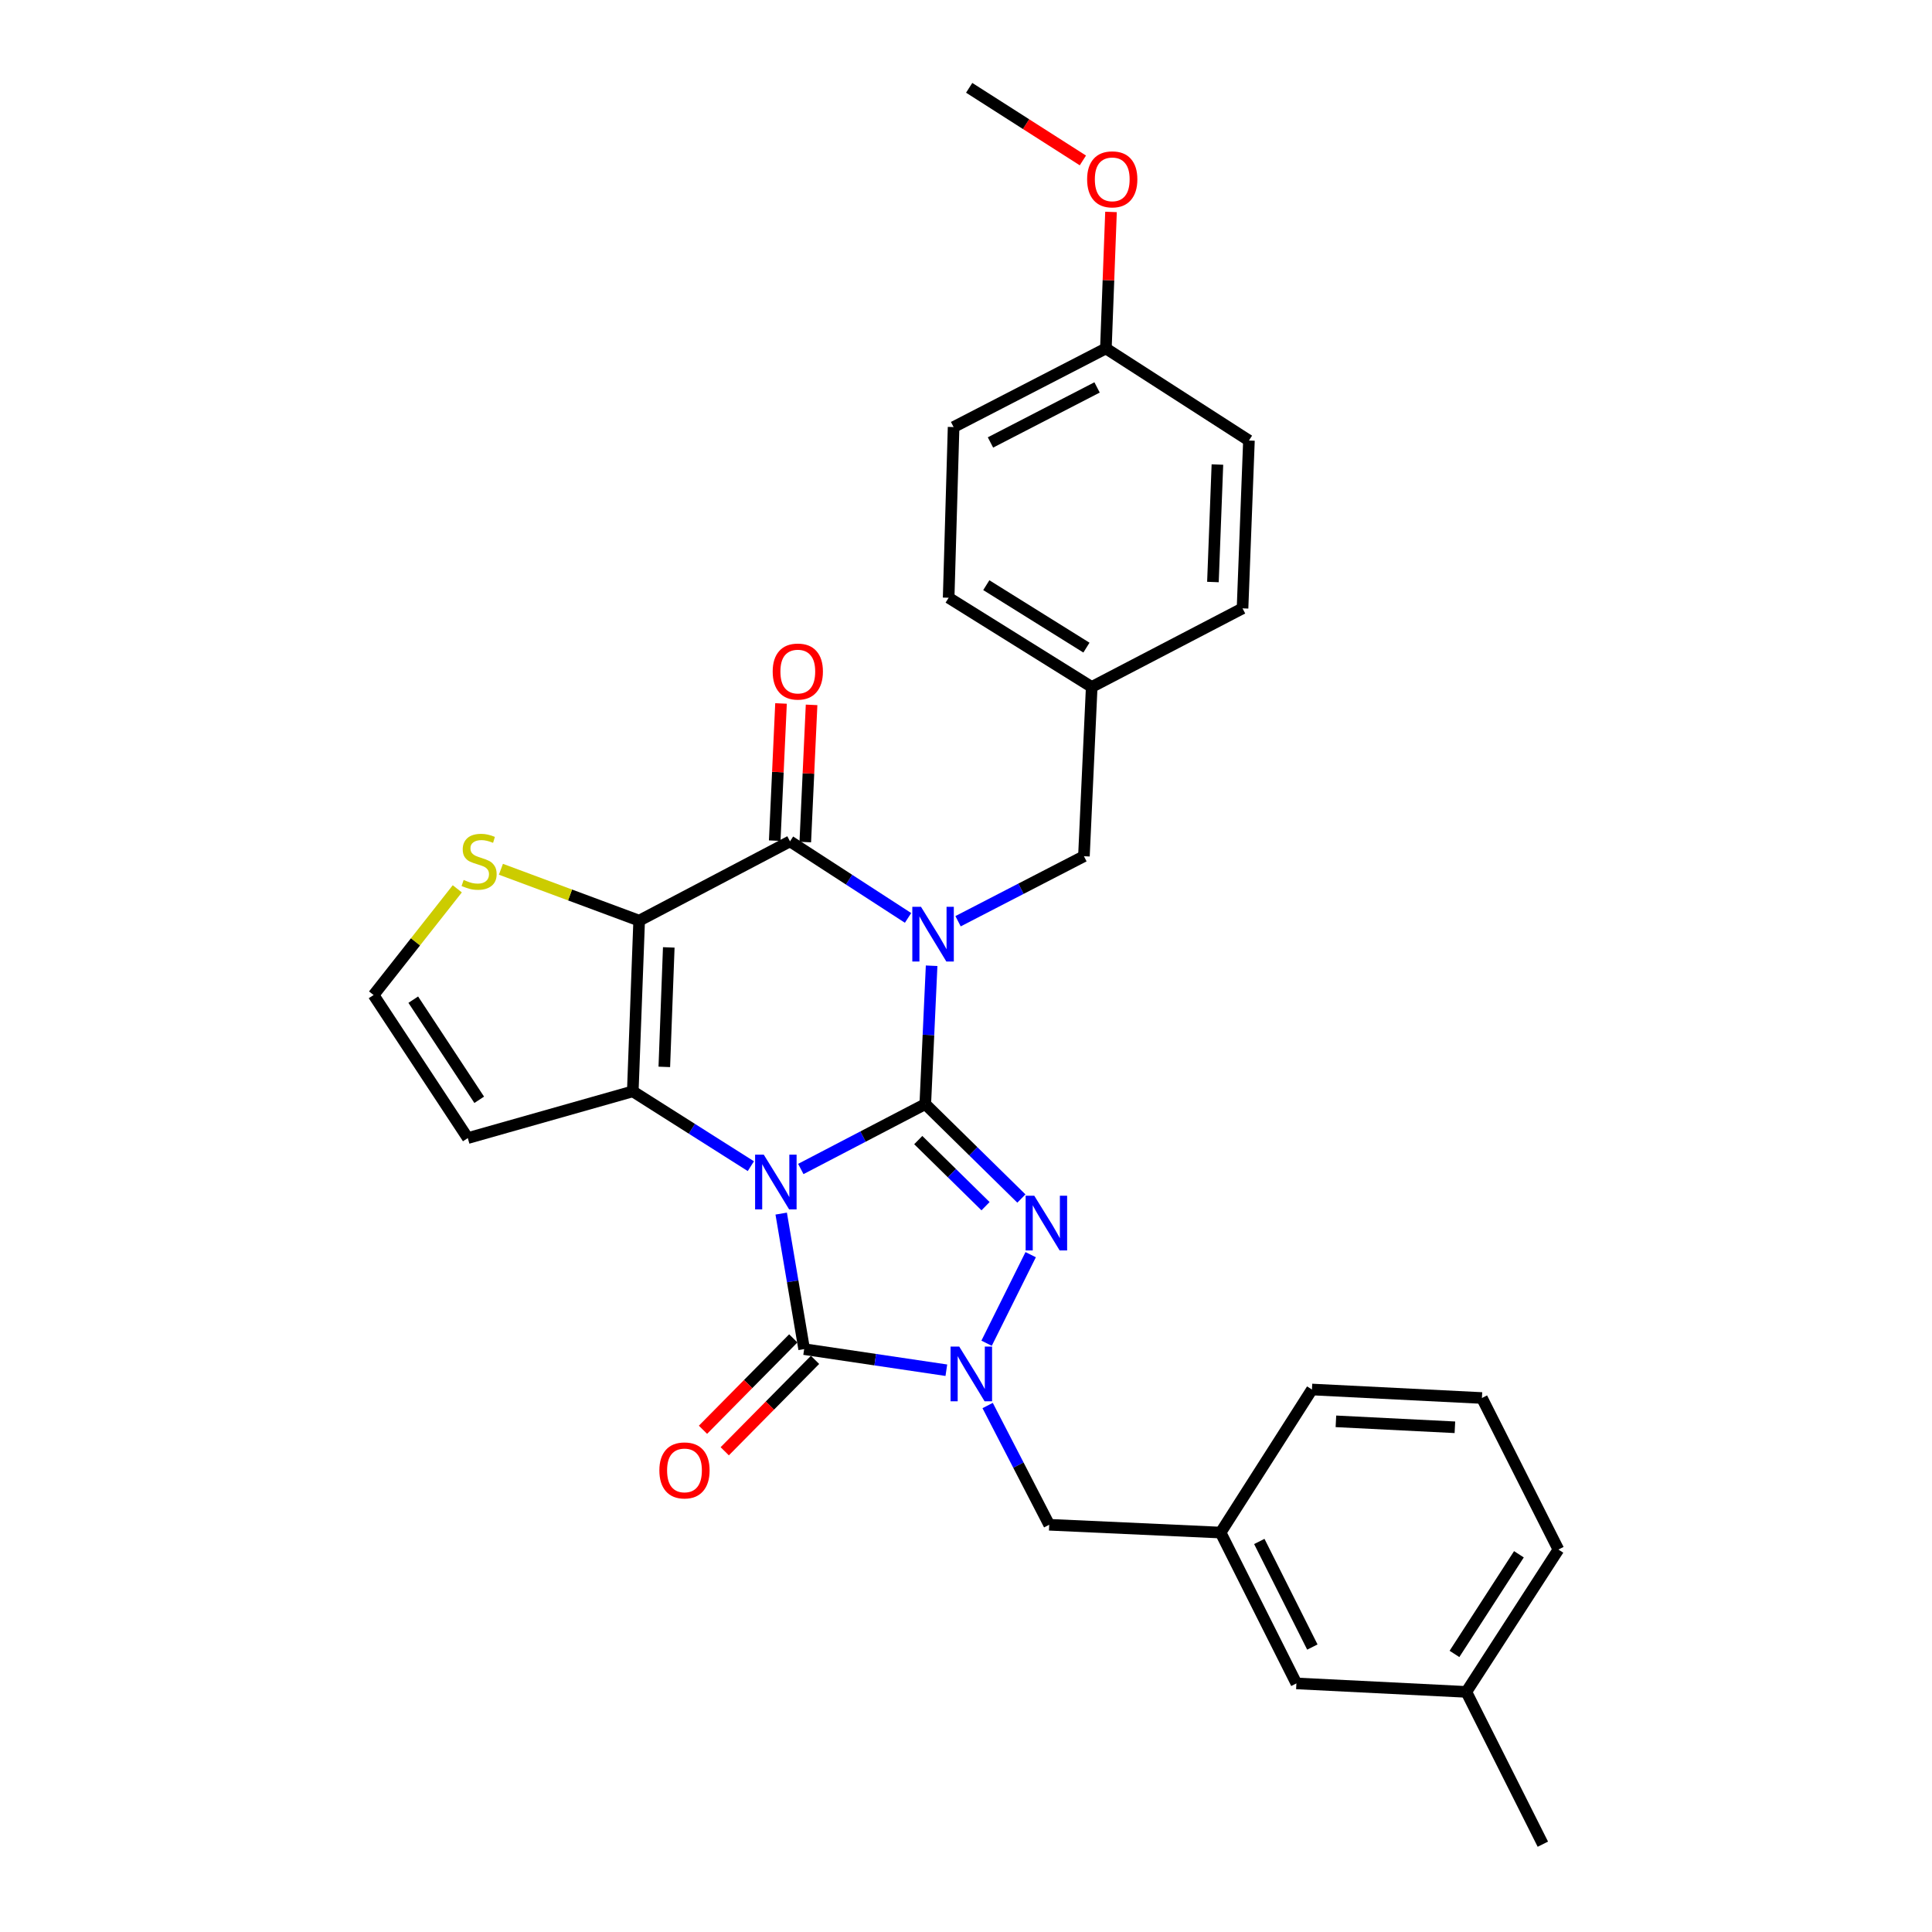 <?xml version='1.0' encoding='iso-8859-1'?>
<svg version='1.1' baseProfile='full'
              xmlns='http://www.w3.org/2000/svg'
                      xmlns:rdkit='http://www.rdkit.org/xml'
                      xmlns:xlink='http://www.w3.org/1999/xlink'
                  xml:space='preserve'
width='1000px' height='1000px' viewBox='0 0 1000 1000'>
<!-- END OF HEADER -->
<rect style='opacity:1.0;fill:#FFFFFF;stroke:none' width='1000' height='1000' x='0' y='0'> </rect>
<path class='bond-0' d='M 414.498,605.066 L 446.711,588.273' style='fill:none;fill-rule:evenodd;stroke:#0000FF;stroke-width:6px;stroke-linecap:butt;stroke-linejoin:miter;stroke-opacity:1' />
<path class='bond-0' d='M 446.711,588.273 L 478.924,571.48' style='fill:none;fill-rule:evenodd;stroke:#000000;stroke-width:6px;stroke-linecap:butt;stroke-linejoin:miter;stroke-opacity:1' />
<path class='bond-2' d='M 388.645,603.608 L 358.087,584.245' style='fill:none;fill-rule:evenodd;stroke:#0000FF;stroke-width:6px;stroke-linecap:butt;stroke-linejoin:miter;stroke-opacity:1' />
<path class='bond-2' d='M 358.087,584.245 L 327.529,564.882' style='fill:none;fill-rule:evenodd;stroke:#000000;stroke-width:6px;stroke-linecap:butt;stroke-linejoin:miter;stroke-opacity:1' />
<path class='bond-5' d='M 404.347,628.156 L 410.29,663.231' style='fill:none;fill-rule:evenodd;stroke:#0000FF;stroke-width:6px;stroke-linecap:butt;stroke-linejoin:miter;stroke-opacity:1' />
<path class='bond-5' d='M 410.29,663.231 L 416.232,698.306' style='fill:none;fill-rule:evenodd;stroke:#000000;stroke-width:6px;stroke-linecap:butt;stroke-linejoin:miter;stroke-opacity:1' />
<path class='bond-1' d='M 478.924,571.48 L 480.564,535.674' style='fill:none;fill-rule:evenodd;stroke:#000000;stroke-width:6px;stroke-linecap:butt;stroke-linejoin:miter;stroke-opacity:1' />
<path class='bond-1' d='M 480.564,535.674 L 482.203,499.868' style='fill:none;fill-rule:evenodd;stroke:#0000FF;stroke-width:6px;stroke-linecap:butt;stroke-linejoin:miter;stroke-opacity:1' />
<path class='bond-4' d='M 478.924,571.48 L 503.797,595.92' style='fill:none;fill-rule:evenodd;stroke:#000000;stroke-width:6px;stroke-linecap:butt;stroke-linejoin:miter;stroke-opacity:1' />
<path class='bond-4' d='M 503.797,595.92 L 528.67,620.36' style='fill:none;fill-rule:evenodd;stroke:#0000FF;stroke-width:6px;stroke-linecap:butt;stroke-linejoin:miter;stroke-opacity:1' />
<path class='bond-4' d='M 475.288,590.106 L 492.7,607.214' style='fill:none;fill-rule:evenodd;stroke:#000000;stroke-width:6px;stroke-linecap:butt;stroke-linejoin:miter;stroke-opacity:1' />
<path class='bond-4' d='M 492.7,607.214 L 510.111,624.322' style='fill:none;fill-rule:evenodd;stroke:#0000FF;stroke-width:6px;stroke-linecap:butt;stroke-linejoin:miter;stroke-opacity:1' />
<path class='bond-10' d='M 495.89,476.826 L 528.464,460.005' style='fill:none;fill-rule:evenodd;stroke:#0000FF;stroke-width:6px;stroke-linecap:butt;stroke-linejoin:miter;stroke-opacity:1' />
<path class='bond-10' d='M 528.464,460.005 L 561.038,443.184' style='fill:none;fill-rule:evenodd;stroke:#000000;stroke-width:6px;stroke-linecap:butt;stroke-linejoin:miter;stroke-opacity:1' />
<path class='bond-32' d='M 470.006,475.111 L 439.455,455.299' style='fill:none;fill-rule:evenodd;stroke:#0000FF;stroke-width:6px;stroke-linecap:butt;stroke-linejoin:miter;stroke-opacity:1' />
<path class='bond-32' d='M 439.455,455.299 L 408.904,435.487' style='fill:none;fill-rule:evenodd;stroke:#000000;stroke-width:6px;stroke-linecap:butt;stroke-linejoin:miter;stroke-opacity:1' />
<path class='bond-3' d='M 327.529,564.882 L 330.828,476.531' style='fill:none;fill-rule:evenodd;stroke:#000000;stroke-width:6px;stroke-linecap:butt;stroke-linejoin:miter;stroke-opacity:1' />
<path class='bond-3' d='M 343.846,552.22 L 346.155,490.375' style='fill:none;fill-rule:evenodd;stroke:#000000;stroke-width:6px;stroke-linecap:butt;stroke-linejoin:miter;stroke-opacity:1' />
<path class='bond-9' d='M 327.529,564.882 L 242.133,589.072' style='fill:none;fill-rule:evenodd;stroke:#000000;stroke-width:6px;stroke-linecap:butt;stroke-linejoin:miter;stroke-opacity:1' />
<path class='bond-6' d='M 330.828,476.531 L 408.904,435.487' style='fill:none;fill-rule:evenodd;stroke:#000000;stroke-width:6px;stroke-linecap:butt;stroke-linejoin:miter;stroke-opacity:1' />
<path class='bond-8' d='M 330.828,476.531 L 295.05,463.231' style='fill:none;fill-rule:evenodd;stroke:#000000;stroke-width:6px;stroke-linecap:butt;stroke-linejoin:miter;stroke-opacity:1' />
<path class='bond-8' d='M 295.05,463.231 L 259.273,449.932' style='fill:none;fill-rule:evenodd;stroke:#CCCC00;stroke-width:6px;stroke-linecap:butt;stroke-linejoin:miter;stroke-opacity:1' />
<path class='bond-30' d='M 533.475,649.412 L 510.658,695.256' style='fill:none;fill-rule:evenodd;stroke:#0000FF;stroke-width:6px;stroke-linecap:butt;stroke-linejoin:miter;stroke-opacity:1' />
<path class='bond-7' d='M 416.232,698.306 L 453.029,703.764' style='fill:none;fill-rule:evenodd;stroke:#000000;stroke-width:6px;stroke-linecap:butt;stroke-linejoin:miter;stroke-opacity:1' />
<path class='bond-7' d='M 453.029,703.764 L 489.827,709.223' style='fill:none;fill-rule:evenodd;stroke:#0000FF;stroke-width:6px;stroke-linecap:butt;stroke-linejoin:miter;stroke-opacity:1' />
<path class='bond-13' d='M 410.6,692.742 L 387.23,716.394' style='fill:none;fill-rule:evenodd;stroke:#000000;stroke-width:6px;stroke-linecap:butt;stroke-linejoin:miter;stroke-opacity:1' />
<path class='bond-13' d='M 387.23,716.394 L 363.859,740.047' style='fill:none;fill-rule:evenodd;stroke:#FF0000;stroke-width:6px;stroke-linecap:butt;stroke-linejoin:miter;stroke-opacity:1' />
<path class='bond-13' d='M 421.863,703.87 L 398.493,727.523' style='fill:none;fill-rule:evenodd;stroke:#000000;stroke-width:6px;stroke-linecap:butt;stroke-linejoin:miter;stroke-opacity:1' />
<path class='bond-13' d='M 398.493,727.523 L 375.122,751.176' style='fill:none;fill-rule:evenodd;stroke:#FF0000;stroke-width:6px;stroke-linecap:butt;stroke-linejoin:miter;stroke-opacity:1' />
<path class='bond-14' d='M 416.813,435.85 L 418.442,400.345' style='fill:none;fill-rule:evenodd;stroke:#000000;stroke-width:6px;stroke-linecap:butt;stroke-linejoin:miter;stroke-opacity:1' />
<path class='bond-14' d='M 418.442,400.345 L 420.072,364.839' style='fill:none;fill-rule:evenodd;stroke:#FF0000;stroke-width:6px;stroke-linecap:butt;stroke-linejoin:miter;stroke-opacity:1' />
<path class='bond-14' d='M 400.996,435.124 L 402.626,399.619' style='fill:none;fill-rule:evenodd;stroke:#000000;stroke-width:6px;stroke-linecap:butt;stroke-linejoin:miter;stroke-opacity:1' />
<path class='bond-14' d='M 402.626,399.619 L 404.255,364.113' style='fill:none;fill-rule:evenodd;stroke:#FF0000;stroke-width:6px;stroke-linecap:butt;stroke-linejoin:miter;stroke-opacity:1' />
<path class='bond-11' d='M 511.199,727.497 L 527.133,758.357' style='fill:none;fill-rule:evenodd;stroke:#0000FF;stroke-width:6px;stroke-linecap:butt;stroke-linejoin:miter;stroke-opacity:1' />
<path class='bond-11' d='M 527.133,758.357 L 543.067,789.217' style='fill:none;fill-rule:evenodd;stroke:#000000;stroke-width:6px;stroke-linecap:butt;stroke-linejoin:miter;stroke-opacity:1' />
<path class='bond-31' d='M 236.697,460.052 L 215.032,487.538' style='fill:none;fill-rule:evenodd;stroke:#CCCC00;stroke-width:6px;stroke-linecap:butt;stroke-linejoin:miter;stroke-opacity:1' />
<path class='bond-31' d='M 215.032,487.538 L 193.366,515.024' style='fill:none;fill-rule:evenodd;stroke:#000000;stroke-width:6px;stroke-linecap:butt;stroke-linejoin:miter;stroke-opacity:1' />
<path class='bond-12' d='M 242.133,589.072 L 193.366,515.024' style='fill:none;fill-rule:evenodd;stroke:#000000;stroke-width:6px;stroke-linecap:butt;stroke-linejoin:miter;stroke-opacity:1' />
<path class='bond-12' d='M 248.042,569.256 L 213.905,517.423' style='fill:none;fill-rule:evenodd;stroke:#000000;stroke-width:6px;stroke-linecap:butt;stroke-linejoin:miter;stroke-opacity:1' />
<path class='bond-16' d='M 561.038,443.184 L 565.067,355.572' style='fill:none;fill-rule:evenodd;stroke:#000000;stroke-width:6px;stroke-linecap:butt;stroke-linejoin:miter;stroke-opacity:1' />
<path class='bond-15' d='M 543.067,789.217 L 631.779,793.255' style='fill:none;fill-rule:evenodd;stroke:#000000;stroke-width:6px;stroke-linecap:butt;stroke-linejoin:miter;stroke-opacity:1' />
<path class='bond-17' d='M 631.779,793.255 L 671.011,871.331' style='fill:none;fill-rule:evenodd;stroke:#000000;stroke-width:6px;stroke-linecap:butt;stroke-linejoin:miter;stroke-opacity:1' />
<path class='bond-17' d='M 651.812,797.857 L 679.274,852.511' style='fill:none;fill-rule:evenodd;stroke:#000000;stroke-width:6px;stroke-linecap:butt;stroke-linejoin:miter;stroke-opacity:1' />
<path class='bond-26' d='M 631.779,793.255 L 679.06,719.206' style='fill:none;fill-rule:evenodd;stroke:#000000;stroke-width:6px;stroke-linecap:butt;stroke-linejoin:miter;stroke-opacity:1' />
<path class='bond-20' d='M 565.067,355.572 L 643.135,314.888' style='fill:none;fill-rule:evenodd;stroke:#000000;stroke-width:6px;stroke-linecap:butt;stroke-linejoin:miter;stroke-opacity:1' />
<path class='bond-21' d='M 565.067,355.572 L 491.019,309.391' style='fill:none;fill-rule:evenodd;stroke:#000000;stroke-width:6px;stroke-linecap:butt;stroke-linejoin:miter;stroke-opacity:1' />
<path class='bond-21' d='M 562.339,335.21 L 510.505,302.883' style='fill:none;fill-rule:evenodd;stroke:#000000;stroke-width:6px;stroke-linecap:butt;stroke-linejoin:miter;stroke-opacity:1' />
<path class='bond-19' d='M 671.011,871.331 L 758.975,875.721' style='fill:none;fill-rule:evenodd;stroke:#000000;stroke-width:6px;stroke-linecap:butt;stroke-linejoin:miter;stroke-opacity:1' />
<path class='bond-18' d='M 572.403,180.356 L 493.579,221.048' style='fill:none;fill-rule:evenodd;stroke:#000000;stroke-width:6px;stroke-linecap:butt;stroke-linejoin:miter;stroke-opacity:1' />
<path class='bond-18' d='M 567.843,200.529 L 512.665,229.014' style='fill:none;fill-rule:evenodd;stroke:#000000;stroke-width:6px;stroke-linecap:butt;stroke-linejoin:miter;stroke-opacity:1' />
<path class='bond-24' d='M 572.403,180.356 L 573.73,145.026' style='fill:none;fill-rule:evenodd;stroke:#000000;stroke-width:6px;stroke-linecap:butt;stroke-linejoin:miter;stroke-opacity:1' />
<path class='bond-24' d='M 573.73,145.026 L 575.057,109.696' style='fill:none;fill-rule:evenodd;stroke:#FF0000;stroke-width:6px;stroke-linecap:butt;stroke-linejoin:miter;stroke-opacity:1' />
<path class='bond-33' d='M 572.403,180.356 L 646.451,228.015' style='fill:none;fill-rule:evenodd;stroke:#000000;stroke-width:6px;stroke-linecap:butt;stroke-linejoin:miter;stroke-opacity:1' />
<path class='bond-28' d='M 758.975,875.721 L 798.576,954.545' style='fill:none;fill-rule:evenodd;stroke:#000000;stroke-width:6px;stroke-linecap:butt;stroke-linejoin:miter;stroke-opacity:1' />
<path class='bond-34' d='M 758.975,875.721 L 806.634,802.042' style='fill:none;fill-rule:evenodd;stroke:#000000;stroke-width:6px;stroke-linecap:butt;stroke-linejoin:miter;stroke-opacity:1' />
<path class='bond-34' d='M 752.829,856.069 L 786.19,804.494' style='fill:none;fill-rule:evenodd;stroke:#000000;stroke-width:6px;stroke-linecap:butt;stroke-linejoin:miter;stroke-opacity:1' />
<path class='bond-23' d='M 643.135,314.888 L 646.451,228.015' style='fill:none;fill-rule:evenodd;stroke:#000000;stroke-width:6px;stroke-linecap:butt;stroke-linejoin:miter;stroke-opacity:1' />
<path class='bond-23' d='M 627.811,301.253 L 630.132,240.442' style='fill:none;fill-rule:evenodd;stroke:#000000;stroke-width:6px;stroke-linecap:butt;stroke-linejoin:miter;stroke-opacity:1' />
<path class='bond-22' d='M 491.019,309.391 L 493.579,221.048' style='fill:none;fill-rule:evenodd;stroke:#000000;stroke-width:6px;stroke-linecap:butt;stroke-linejoin:miter;stroke-opacity:1' />
<path class='bond-29' d='M 560.497,83.039 L 531.071,64.247' style='fill:none;fill-rule:evenodd;stroke:#FF0000;stroke-width:6px;stroke-linecap:butt;stroke-linejoin:miter;stroke-opacity:1' />
<path class='bond-29' d='M 531.071,64.247 L 501.645,45.455' style='fill:none;fill-rule:evenodd;stroke:#000000;stroke-width:6px;stroke-linecap:butt;stroke-linejoin:miter;stroke-opacity:1' />
<path class='bond-25' d='M 767.041,723.605 L 679.06,719.206' style='fill:none;fill-rule:evenodd;stroke:#000000;stroke-width:6px;stroke-linecap:butt;stroke-linejoin:miter;stroke-opacity:1' />
<path class='bond-25' d='M 753.053,738.759 L 691.466,735.68' style='fill:none;fill-rule:evenodd;stroke:#000000;stroke-width:6px;stroke-linecap:butt;stroke-linejoin:miter;stroke-opacity:1' />
<path class='bond-27' d='M 767.041,723.605 L 806.634,802.042' style='fill:none;fill-rule:evenodd;stroke:#000000;stroke-width:6px;stroke-linecap:butt;stroke-linejoin:miter;stroke-opacity:1' />
<path  class='atom-0' d='M 395.317 597.642
L 404.597 612.642
Q 405.517 614.122, 406.997 616.802
Q 408.477 619.482, 408.557 619.642
L 408.557 597.642
L 412.317 597.642
L 412.317 625.962
L 408.437 625.962
L 398.477 609.562
Q 397.317 607.642, 396.077 605.442
Q 394.877 603.242, 394.517 602.562
L 394.517 625.962
L 390.837 625.962
L 390.837 597.642
L 395.317 597.642
' fill='#0000FF'/>
<path  class='atom-2' d='M 476.693 469.347
L 485.973 484.347
Q 486.893 485.827, 488.373 488.507
Q 489.853 491.187, 489.933 491.347
L 489.933 469.347
L 493.693 469.347
L 493.693 497.667
L 489.813 497.667
L 479.853 481.267
Q 478.693 479.347, 477.453 477.147
Q 476.253 474.947, 475.893 474.267
L 475.893 497.667
L 472.213 497.667
L 472.213 469.347
L 476.693 469.347
' fill='#0000FF'/>
<path  class='atom-5' d='M 535.347 618.912
L 544.627 633.912
Q 545.547 635.392, 547.027 638.072
Q 548.507 640.752, 548.587 640.912
L 548.587 618.912
L 552.347 618.912
L 552.347 647.232
L 548.467 647.232
L 538.507 630.832
Q 537.347 628.912, 536.107 626.712
Q 534.907 624.512, 534.547 623.832
L 534.547 647.232
L 530.867 647.232
L 530.867 618.912
L 535.347 618.912
' fill='#0000FF'/>
<path  class='atom-8' d='M 496.493 696.98
L 505.773 711.98
Q 506.693 713.46, 508.173 716.14
Q 509.653 718.82, 509.733 718.98
L 509.733 696.98
L 513.493 696.98
L 513.493 725.3
L 509.613 725.3
L 499.653 708.9
Q 498.493 706.98, 497.253 704.78
Q 496.053 702.58, 495.693 701.9
L 495.693 725.3
L 492.013 725.3
L 492.013 696.98
L 496.493 696.98
' fill='#0000FF'/>
<path  class='atom-9' d='M 239.983 455.455
Q 240.303 455.575, 241.623 456.135
Q 242.943 456.695, 244.383 457.055
Q 245.863 457.375, 247.303 457.375
Q 249.983 457.375, 251.543 456.095
Q 253.103 454.775, 253.103 452.495
Q 253.103 450.935, 252.303 449.975
Q 251.543 449.015, 250.343 448.495
Q 249.143 447.975, 247.143 447.375
Q 244.623 446.615, 243.103 445.895
Q 241.623 445.175, 240.543 443.655
Q 239.503 442.135, 239.503 439.575
Q 239.503 436.015, 241.903 433.815
Q 244.343 431.615, 249.143 431.615
Q 252.423 431.615, 256.143 433.175
L 255.223 436.255
Q 251.823 434.855, 249.263 434.855
Q 246.503 434.855, 244.983 436.015
Q 243.463 437.135, 243.503 439.095
Q 243.503 440.615, 244.263 441.535
Q 245.063 442.455, 246.183 442.975
Q 247.343 443.495, 249.263 444.095
Q 251.823 444.895, 253.343 445.695
Q 254.863 446.495, 255.943 448.135
Q 257.063 449.735, 257.063 452.495
Q 257.063 456.415, 254.423 458.535
Q 251.823 460.615, 247.463 460.615
Q 244.943 460.615, 243.023 460.055
Q 241.143 459.535, 238.903 458.615
L 239.983 455.455
' fill='#CCCC00'/>
<path  class='atom-14' d='M 341.288 761.078
Q 341.288 754.278, 344.648 750.478
Q 348.008 746.678, 354.288 746.678
Q 360.568 746.678, 363.928 750.478
Q 367.288 754.278, 367.288 761.078
Q 367.288 767.958, 363.888 771.878
Q 360.488 775.758, 354.288 775.758
Q 348.048 775.758, 344.648 771.878
Q 341.288 767.998, 341.288 761.078
M 354.288 772.558
Q 358.608 772.558, 360.928 769.678
Q 363.288 766.758, 363.288 761.078
Q 363.288 755.518, 360.928 752.718
Q 358.608 749.878, 354.288 749.878
Q 349.968 749.878, 347.608 752.678
Q 345.288 755.478, 345.288 761.078
Q 345.288 766.798, 347.608 769.678
Q 349.968 772.558, 354.288 772.558
' fill='#FF0000'/>
<path  class='atom-15' d='M 399.942 347.594
Q 399.942 340.794, 403.302 336.994
Q 406.662 333.194, 412.942 333.194
Q 419.222 333.194, 422.582 336.994
Q 425.942 340.794, 425.942 347.594
Q 425.942 354.474, 422.542 358.394
Q 419.142 362.274, 412.942 362.274
Q 406.702 362.274, 403.302 358.394
Q 399.942 354.514, 399.942 347.594
M 412.942 359.074
Q 417.262 359.074, 419.582 356.194
Q 421.942 353.274, 421.942 347.594
Q 421.942 342.034, 419.582 339.234
Q 417.262 336.394, 412.942 336.394
Q 408.622 336.394, 406.262 339.194
Q 403.942 341.994, 403.942 347.594
Q 403.942 353.314, 406.262 356.194
Q 408.622 359.074, 412.942 359.074
' fill='#FF0000'/>
<path  class='atom-25' d='M 562.693 92.824
Q 562.693 86.024, 566.053 82.224
Q 569.413 78.424, 575.693 78.424
Q 581.973 78.424, 585.333 82.224
Q 588.693 86.024, 588.693 92.824
Q 588.693 99.704, 585.293 103.624
Q 581.893 107.504, 575.693 107.504
Q 569.453 107.504, 566.053 103.624
Q 562.693 99.744, 562.693 92.824
M 575.693 104.304
Q 580.013 104.304, 582.333 101.424
Q 584.693 98.504, 584.693 92.824
Q 584.693 87.264, 582.333 84.464
Q 580.013 81.624, 575.693 81.624
Q 571.373 81.624, 569.013 84.424
Q 566.693 87.224, 566.693 92.824
Q 566.693 98.544, 569.013 101.424
Q 571.373 104.304, 575.693 104.304
' fill='#FF0000'/>
</svg>
